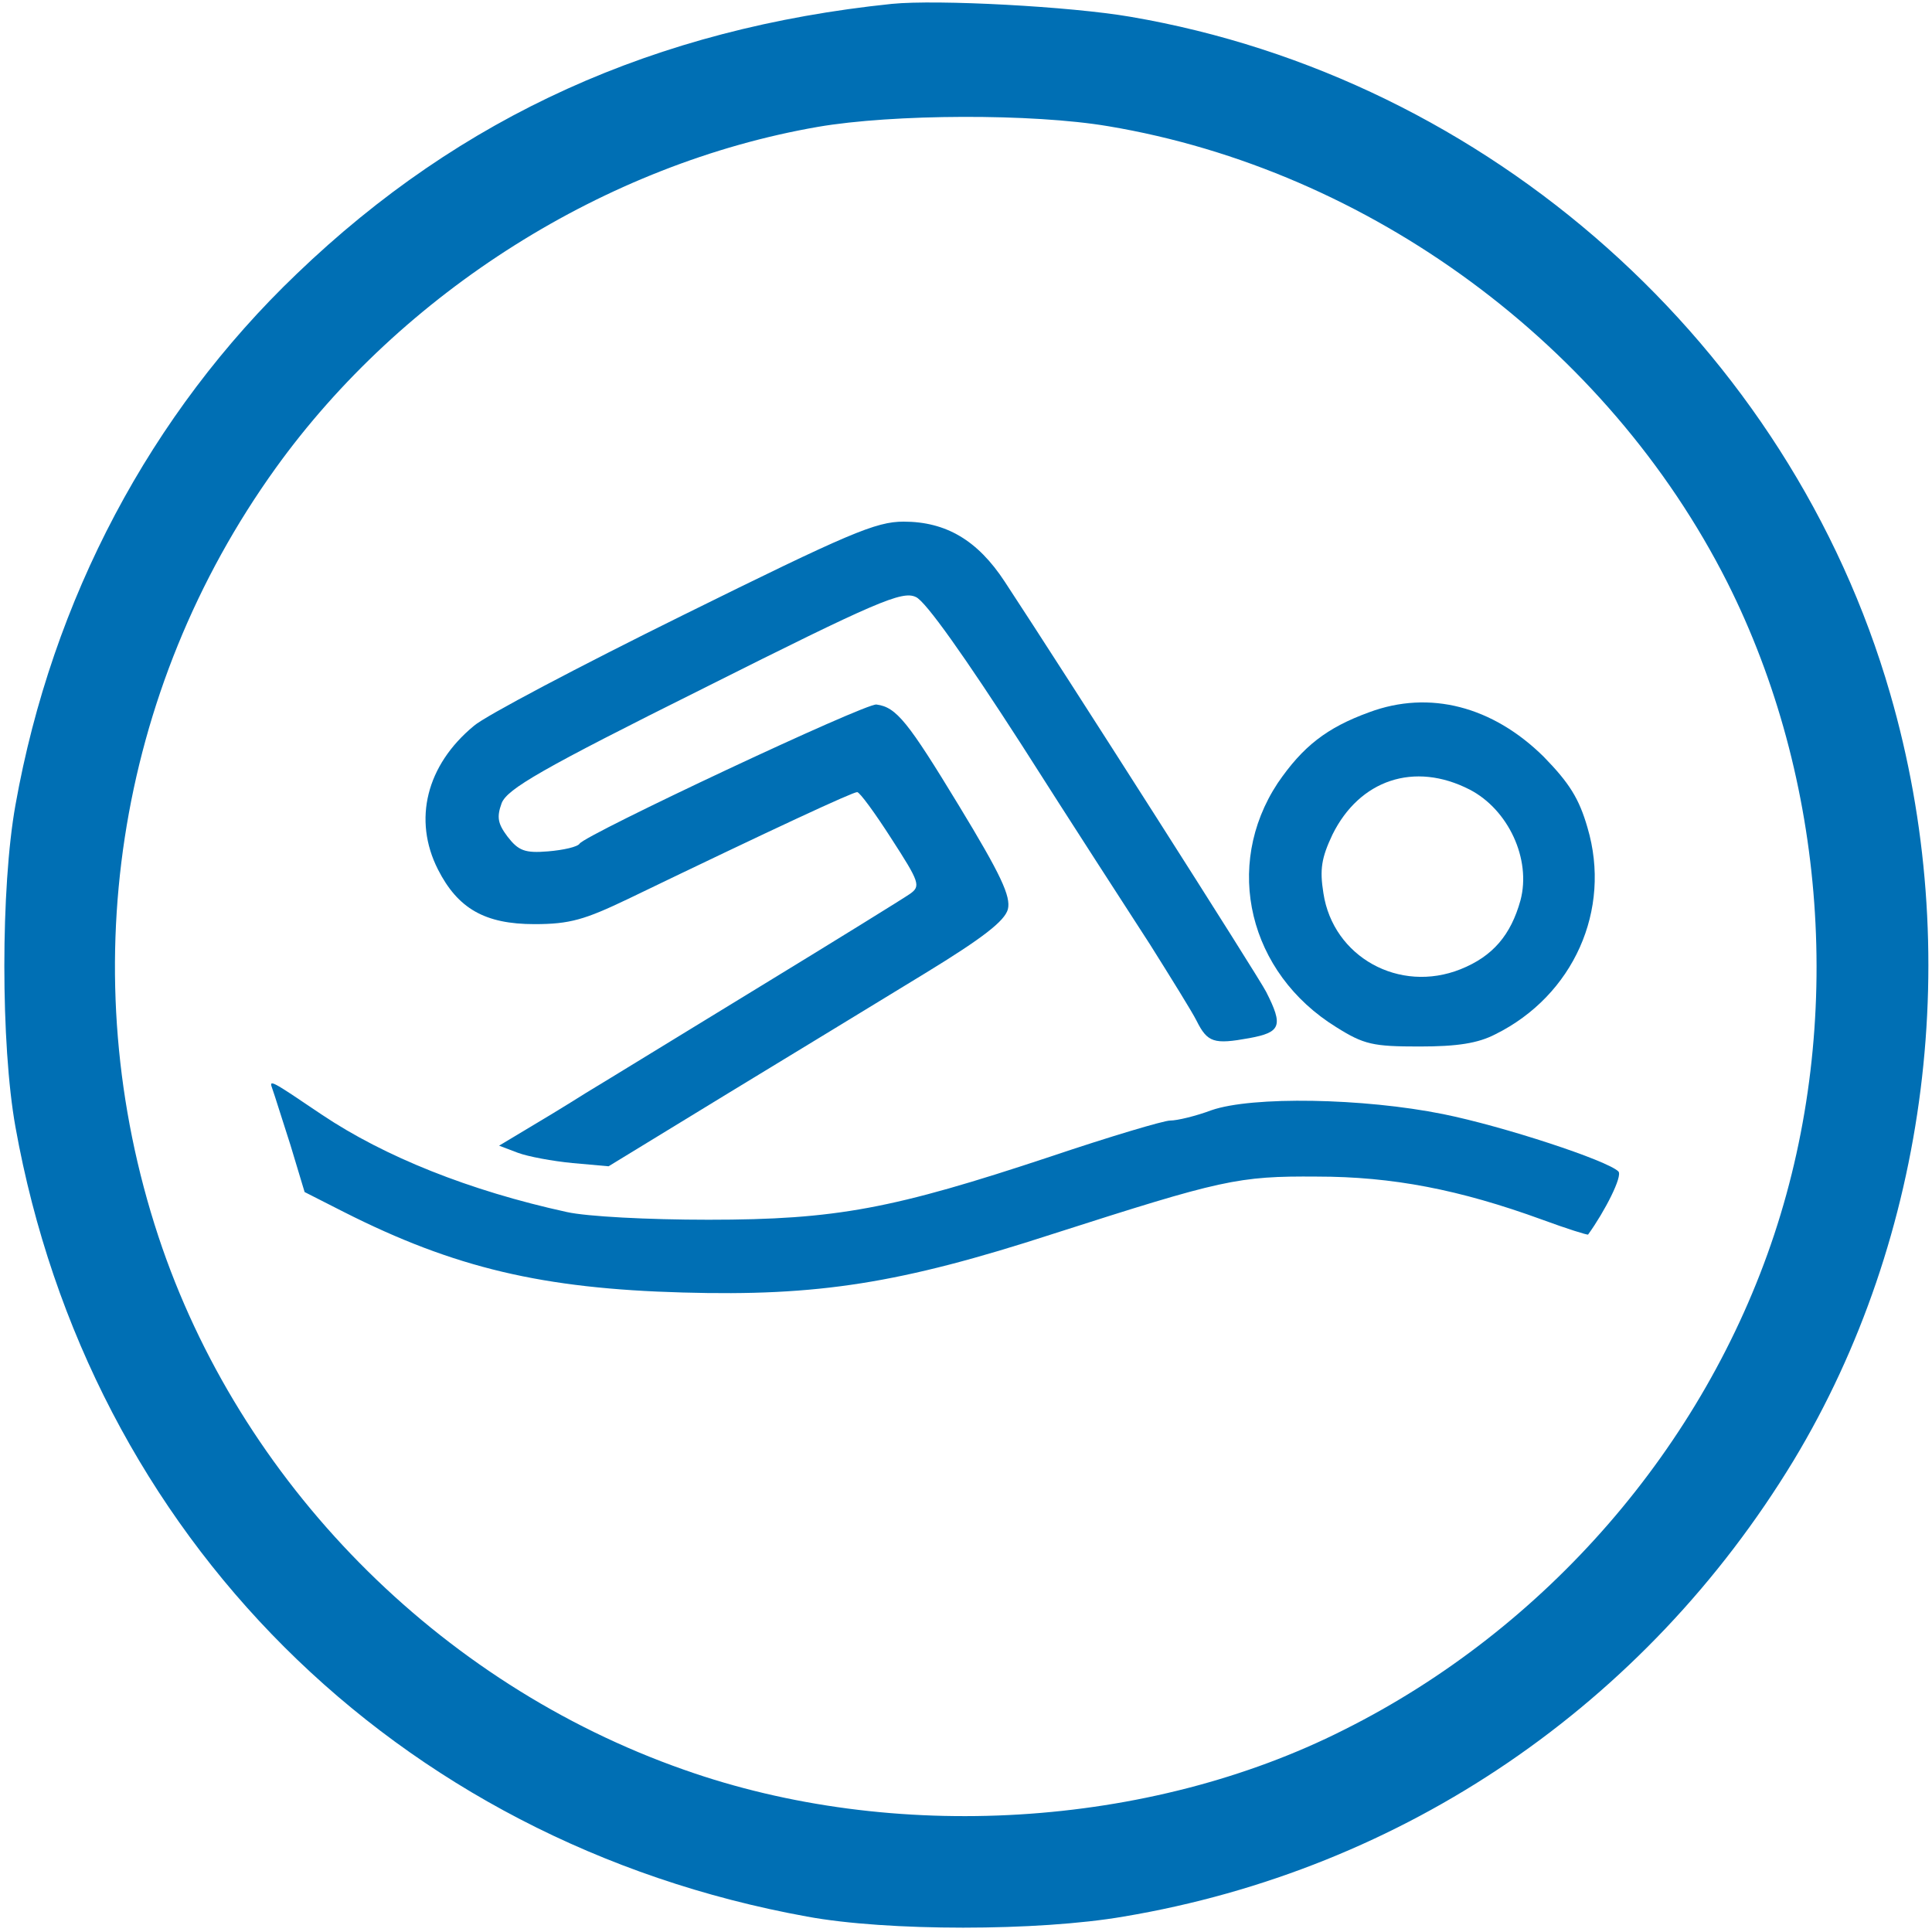 <?xml version="1.0" standalone="no"?>
<!DOCTYPE svg PUBLIC "-//W3C//DTD SVG 20010904//EN"
 "http://www.w3.org/TR/2001/REC-SVG-20010904/DTD/svg10.dtd">
<svg version="1.0" xmlns="http://www.w3.org/2000/svg"
 width="300pt" height="300pt" viewBox="0 0 300 300"
 preserveAspectRatio="xMidYMid meet">
<g transform="translate(0,300) scale(0.1,-0.1)"
fill="#006fb4" stroke="none">
<path d="M1385 2994 c-367 -38 -669 -174 -924 -419 -227 -217 -380 -505 -437
-825 -23 -128 -23 -372 0 -500 114 -635 590 -1110 1229 -1226 124 -23 359 -23
492 0 435 73 810 329 1040 708 210 348 266 791 150 1191 -156 540 -623 956
-1180 1051 -93 16 -299 27 -370 20z m336 -190 c406 -68 775 -340 961 -708 154
-306 182 -684 73 -1013 -109 -329 -354 -612 -668 -769 -303 -153 -700 -177
-1025 -62 -382 134 -690 447 -816 828 -134 406 -66 848 182 1193 197 274 513
473 842 530 116 20 333 21 451 1z"/>
<path d="M1061 2045 c-162 -80 -308 -157 -325 -172 -74 -61 -95 -146 -56 -223
31 -61 73 -85 150 -85 55 0 78 7 145 39 230 111 349 166 356 166 4 0 28 -33
53 -72 44 -68 46 -74 29 -86 -10 -7 -115 -72 -233 -144 -118 -72 -240 -147
-270 -165 -30 -19 -73 -45 -95 -58 l-40 -24 29 -11 c16 -6 54 -13 85 -16 l56
-5 185 113 c102 62 240 146 307 187 90 55 123 81 128 99 5 20 -11 54 -76 161
-79 130 -97 153 -128 157 -16 3 -452 -202 -461 -216 -3 -5 -25 -10 -49 -12
-36 -3 -46 1 -63 23 -15 20 -17 30 -9 52 9 22 60 52 315 179 267 134 307 151
328 141 15 -6 77 -94 164 -229 77 -121 167 -260 200 -311 32 -51 65 -104 72
-118 17 -34 27 -37 82 -27 49 9 53 19 26 72 -11 22 -310 491 -406 637 -42 64
-91 93 -157 93 -43 0 -85 -18 -342 -145z"/>
<path d="M2126 1894 c-66 -24 -103 -53 -142 -110 -85 -129 -45 -295 91 -379
43 -27 57 -30 129 -30 59 0 91 5 118 19 121 60 181 193 143 321 -13 45 -28 69
-68 110 -79 78 -177 104 -271 69z m156 -120 c60 -31 96 -108 79 -172 -15 -54
-43 -87 -93 -107 -95 -38 -198 19 -213 118 -6 37 -3 55 14 91 42 85 127 114
213 70z"/>
<path d="M423 1309 c3 -8 15 -47 28 -87 l22 -73 61 -31 c172 -87 309 -119 526
-125 210 -6 338 14 575 91 262 84 287 90 410 89 117 0 221 -20 350 -67 38 -14
70 -24 71 -23 26 36 54 91 47 98 -17 17 -178 70 -272 89 -124 25 -297 28 -360
6 -24 -9 -53 -16 -64 -16 -10 0 -94 -25 -186 -56 -244 -81 -332 -98 -531 -98
-94 0 -189 5 -220 12 -151 33 -283 86 -380 151 -80 54 -83 56 -77 40z"/>
</g>
</svg>
